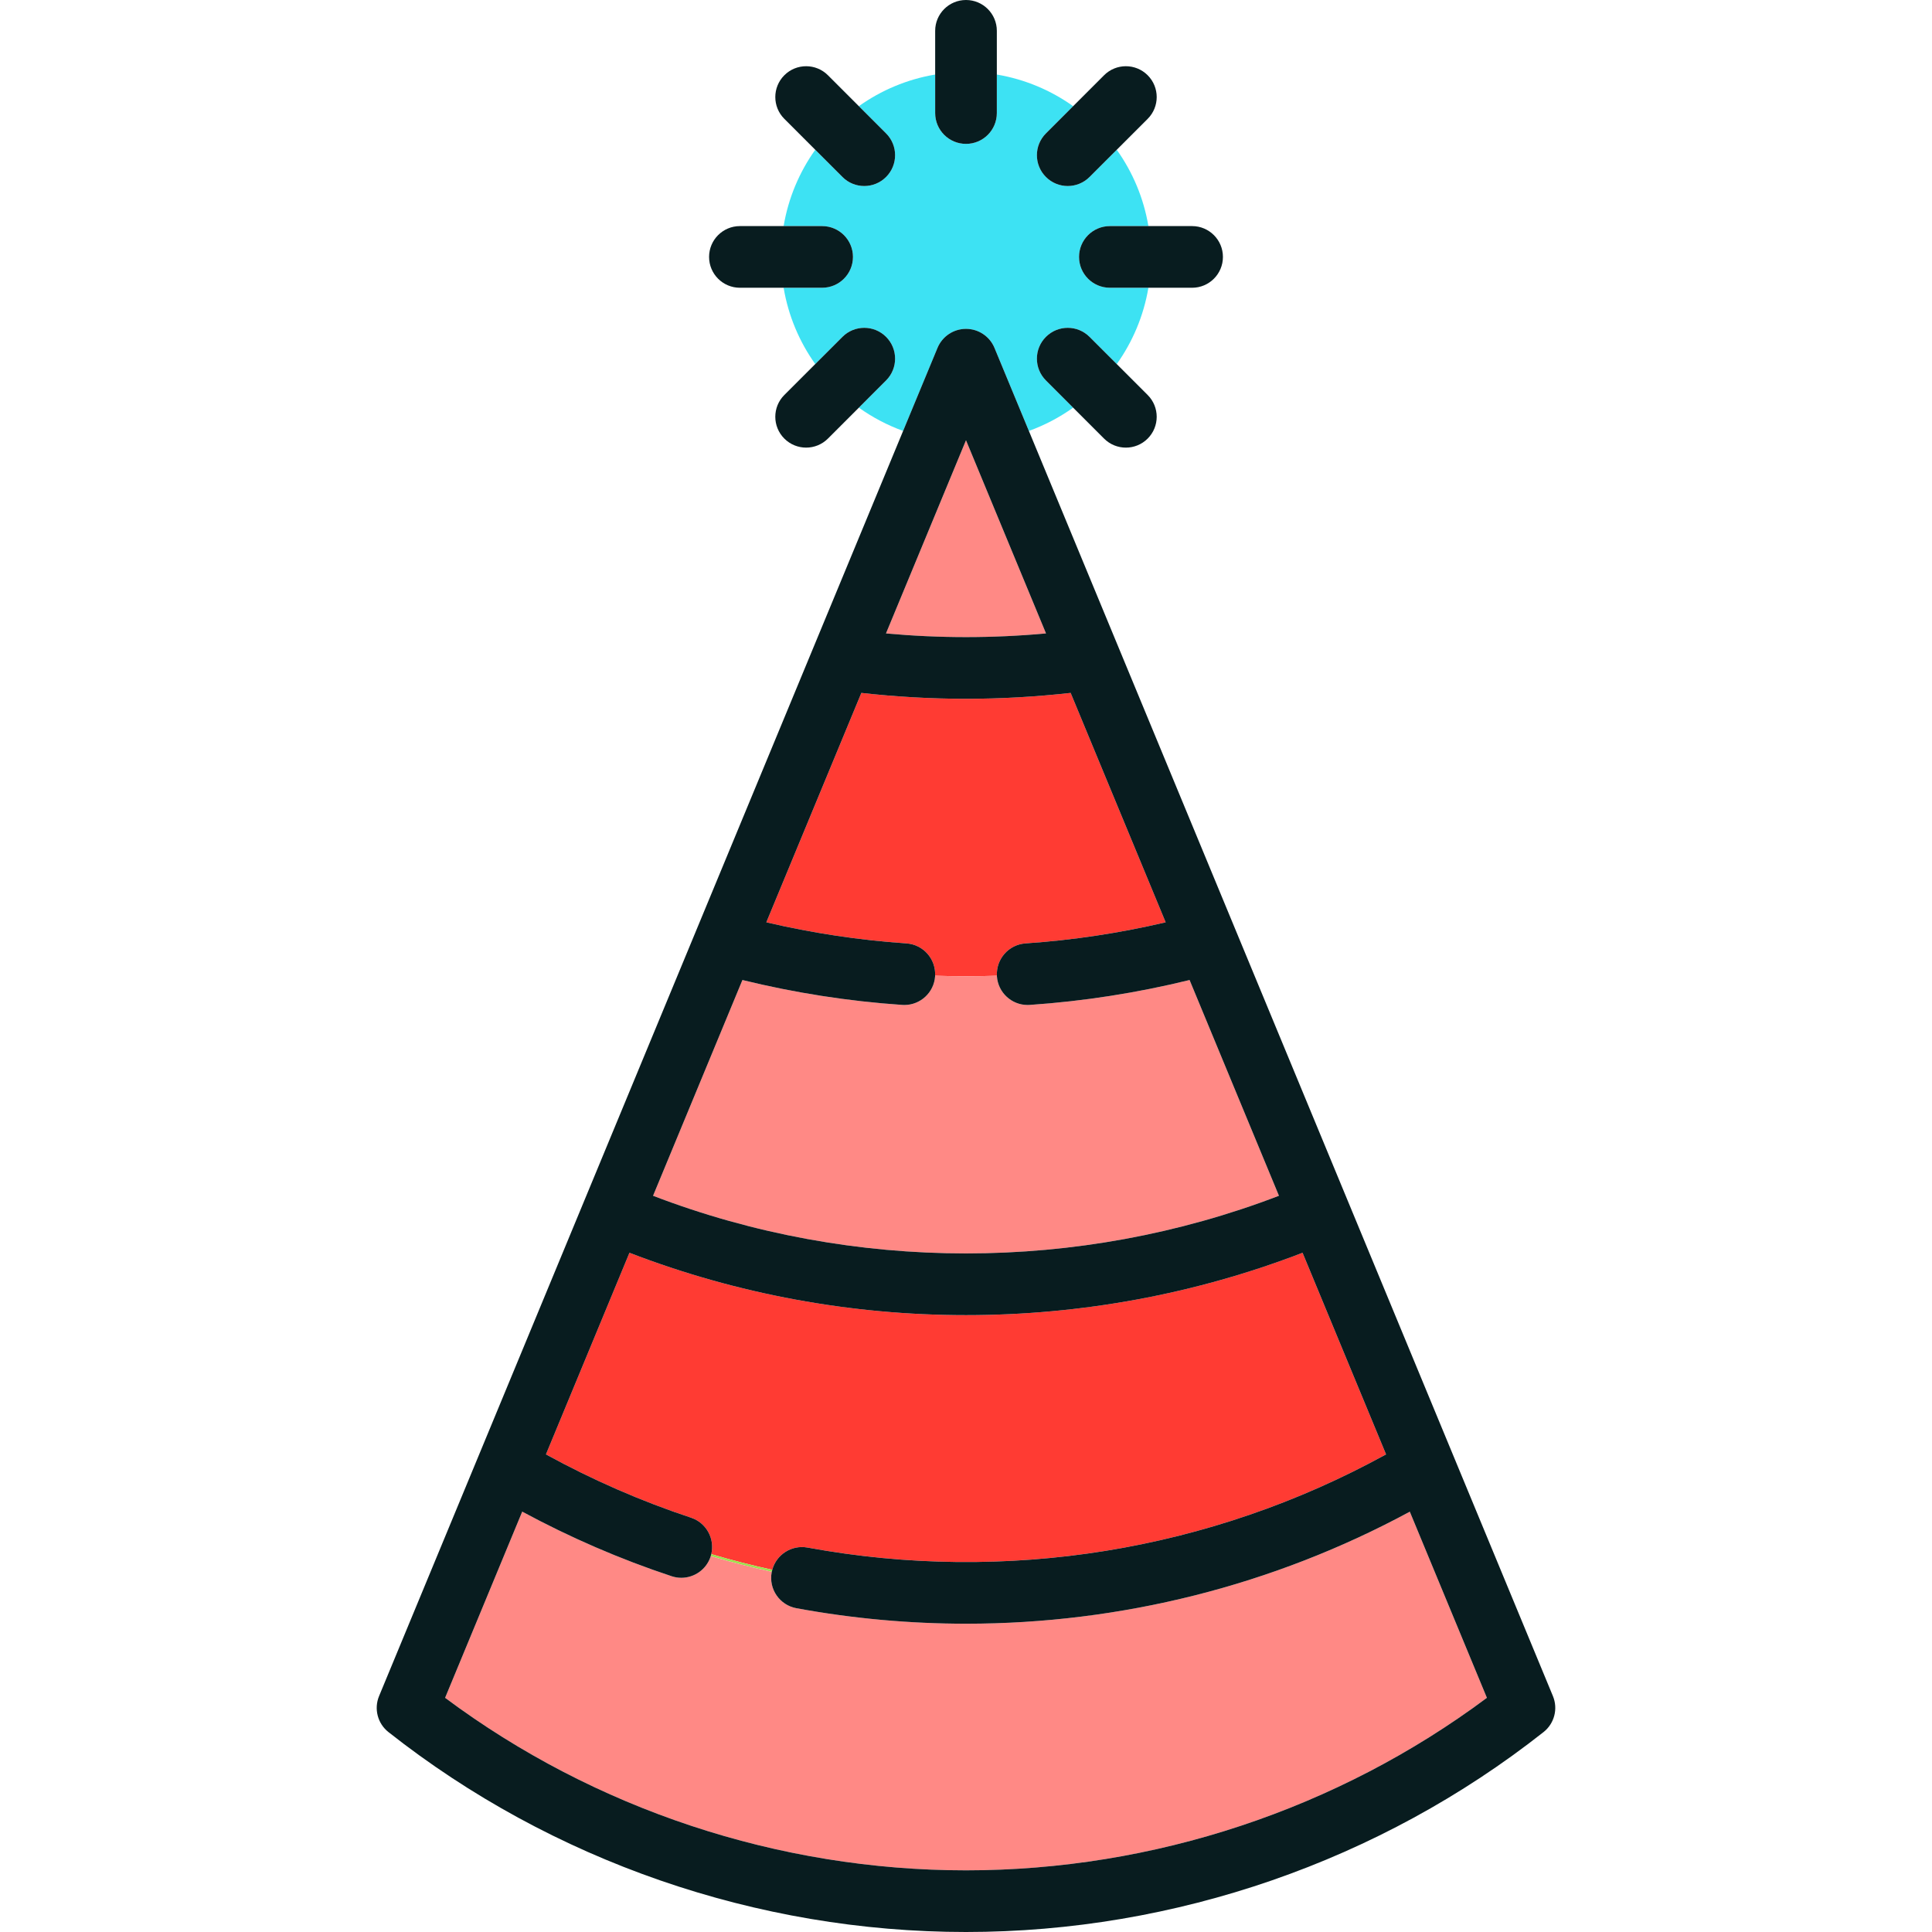 <?xml version="1.0" encoding="iso-8859-1"?>
<!-- Uploaded to: SVG Repo, www.svgrepo.com, Generator: SVG Repo Mixer Tools -->
<svg height="800px" width="800px" version="1.1" id="Capa_1" xmlns="http://www.w3.org/2000/svg" xmlns:xlink="http://www.w3.org/1999/xlink" 
	 viewBox="0 0 469.985 469.985" xml:space="preserve">
<g>
	<path style="fill:#3DE2F3;" d="M234.993,80c3.033,0,5.769,1.827,6.929,4.63l8.367,20.199c3.865-1.397,7.479-3.315,10.769-5.658
		l-6.619-6.62c-2.929-2.929-2.929-7.678,0.001-10.606c2.929-2.93,7.678-2.929,10.606,0l6.619,6.619
		c3.86-5.421,6.547-11.729,7.695-18.564h-9.366c-4.143,0-7.5-3.358-7.5-7.5s3.357-7.5,7.5-7.5h9.366
		c-1.147-6.835-3.835-13.144-7.695-18.565l-6.619,6.619c-1.465,1.464-3.385,2.197-5.304,2.197s-3.839-0.732-5.303-2.197
		c-2.93-2.929-2.93-7.677-0.001-10.606l6.619-6.619c-5.421-3.86-11.729-6.547-18.564-7.694V27.5c0,4.142-3.357,7.5-7.5,7.5
		s-7.5-3.358-7.5-7.5v-9.366c-6.835,1.147-13.144,3.835-18.564,7.694l6.619,6.619c2.929,2.929,2.929,7.678-0.001,10.606
		c-1.464,1.464-3.384,2.197-5.303,2.197c-1.92,0-3.839-0.732-5.304-2.197l-6.619-6.619c-3.86,5.421-6.547,11.729-7.695,18.565h9.366
		c4.143,0,7.5,3.358,7.5,7.5s-3.357,7.5-7.5,7.5h-9.366c1.147,6.835,3.835,13.144,7.694,18.564l6.619-6.619
		c2.93-2.929,7.679-2.93,10.606,0c2.93,2.929,2.93,7.677,0.001,10.606l-6.619,6.62c3.291,2.343,6.904,4.261,10.769,5.658
		l8.367-20.199C229.224,81.827,231.959,80,234.993,80z"/>
	<path style="fill:#081C1F;" d="M207.493,62.5c0-4.142-3.357-7.5-7.5-7.5h-9.366h-10.634c-4.143,0-7.5,3.358-7.5,7.5
		s3.357,7.5,7.5,7.5h10.634h9.366C204.135,70,207.493,66.642,207.493,62.5z"/>
	<path style="fill:#081C1F;" d="M262.493,62.5c0,4.142,3.357,7.5,7.5,7.5h9.366h10.634c4.143,0,7.5-3.358,7.5-7.5
		s-3.357-7.5-7.5-7.5h-10.634h-9.366C265.85,55,262.493,58.358,262.493,62.5z"/>
	<path style="fill:#081C1F;" d="M215.546,81.945c-2.928-2.93-7.677-2.929-10.606,0l-6.619,6.619l-7.523,7.523
		c-2.929,2.929-2.929,7.678,0.001,10.606c1.464,1.465,3.384,2.197,5.303,2.197s3.839-0.732,5.304-2.197l7.522-7.523l6.619-6.62
		C218.476,89.623,218.476,84.874,215.546,81.945z"/>
	<path style="fill:#081C1F;" d="M254.439,43.054c1.464,1.465,3.384,2.197,5.303,2.197s3.839-0.732,5.304-2.197l6.619-6.619
		l7.523-7.523c2.929-2.929,2.929-7.678-0.001-10.606c-2.928-2.93-7.677-2.929-10.606,0l-7.522,7.523l-6.619,6.619
		C251.509,35.377,251.509,40.125,254.439,43.054z"/>
	<path style="fill:#081C1F;" d="M210.244,45.251c1.919,0,3.839-0.732,5.303-2.197c2.93-2.929,2.93-7.677,0.001-10.606l-6.619-6.619
		l-7.522-7.523c-2.929-2.929-7.678-2.929-10.606,0c-2.93,2.929-2.93,7.677-0.001,10.606l7.523,7.523l6.619,6.619
		C206.405,44.519,208.324,45.251,210.244,45.251z"/>
	<path style="fill:#081C1F;" d="M254.439,81.945c-2.93,2.929-2.93,7.677-0.001,10.606l6.619,6.62l7.522,7.523
		c1.465,1.465,3.384,2.197,5.304,2.197c1.919,0,3.839-0.732,5.303-2.197c2.93-2.929,2.93-7.677,0.001-10.606l-7.523-7.523
		l-6.619-6.619C262.117,79.017,257.368,79.016,254.439,81.945z"/>
	<path style="fill:#081C1F;" d="M234.993,35c4.143,0,7.5-3.358,7.5-7.5v-9.366V7.5c0-4.142-3.357-7.5-7.5-7.5s-7.5,3.358-7.5,7.5
		v10.634V27.5C227.493,31.642,230.85,35,234.993,35z"/>
	<path style="fill:#FF3B33;" d="M196.448,376.467c48.319,8.881,98.028,0.822,140.73-22.671l-20.315-49.045
		c-26.222,10.104-54.044,15.171-81.871,15.171c-27.826,0-55.649-5.067-81.87-15.171l-20.316,49.046
		c11.237,6.178,23.078,11.354,35.291,15.401c3.729,1.236,5.832,5.116,4.928,8.867c4.898,1.439,9.845,2.712,14.836,3.807
		C188.874,378.148,192.592,375.758,196.448,376.467z"/>
	<path style="fill:#9EE14D;" d="M187.862,381.873c-4.991-1.095-9.939-2.368-14.836-3.807c-0.039,0.163-0.084,0.325-0.135,0.487
		c4.915,1.444,9.869,2.716,14.855,3.809C187.779,382.196,187.818,382.033,187.862,381.873z"/>
	<path style="fill:#FF8985;" d="M234.993,107.098l-19.465,46.994c12.949,1.187,25.979,1.187,38.931,0L234.993,107.098z"/>
	<path style="fill:#FF8985;" d="M235.056,394.989c-13.77,0-27.594-1.246-41.319-3.769c-4.074-0.749-6.77-4.659-6.021-8.732
		c0.008-0.043,0.021-0.083,0.03-0.126c-4.986-1.093-9.94-2.365-14.855-3.809c-0.013,0.041-0.021,0.082-0.034,0.123
		c-1.043,3.149-3.973,5.143-7.118,5.143c-0.782,0-1.577-0.123-2.36-0.383c-12.554-4.16-24.737-9.443-36.341-15.711l-18.761,45.292
		c36.349,27.101,81.122,41.968,126.716,41.968s90.367-14.867,126.716-41.968l-18.755-45.278
		C309.73,385.699,272.624,394.989,235.056,394.989z"/>
	<path style="fill:#FF3B33;" d="M242.508,237.359c-0.209-4.079,2.886-7.587,6.976-7.865c11.473-0.78,22.899-2.512,34.082-5.129
		l-23.116-55.807c-8.46,0.949-16.96,1.432-25.457,1.432c-8.501,0-16.998-0.483-25.457-1.432l-23.116,55.807
		c11.183,2.617,22.609,4.349,34.082,5.129c4.09,0.278,7.185,3.787,6.976,7.865C232.486,237.529,237.499,237.529,242.508,237.359z"/>
	<path style="fill:#FF8985;" d="M311.121,290.888l-21.741-52.486c-12.732,3.125-25.779,5.165-38.879,6.057
		c-0.173,0.012-0.346,0.018-0.517,0.018c-3.91,0-7.205-3.032-7.475-6.991c-0.003-0.043,0-0.084-0.002-0.127
		c-5.009,0.17-10.022,0.17-15.031,0c-0.002,0.042,0.001,0.084-0.002,0.127c-0.27,3.959-3.564,6.991-7.475,6.991
		c-0.172,0-0.344-0.006-0.517-0.018c-13.1-0.892-26.146-2.932-38.879-6.057l-21.74,52.486
		C207.648,309.588,262.337,309.588,311.121,290.888z"/>
	<path style="fill:#081C1F;" d="M377.769,412.594l-49.911-120.495c-0.006-0.015-77.57-187.27-77.57-187.27l-8.367-20.199
		c-1.16-2.803-3.896-4.63-6.929-4.63s-5.769,1.827-6.929,4.63l-8.367,20.199l-77.564,187.255
		c-0.006,0.015-49.917,120.51-49.917,120.51c-1.285,3.102-0.353,6.679,2.283,8.758c39.753,31.361,89.647,48.633,140.493,48.633
		s100.74-17.271,140.493-48.633C378.122,419.273,379.054,415.696,377.769,412.594z M234.993,454.985
		c-45.594,0-90.367-14.867-126.716-41.968l18.761-45.292c11.604,6.269,23.787,11.552,36.341,15.711
		c0.783,0.26,1.578,0.383,2.36,0.383c3.146,0,6.075-1.994,7.118-5.143c0.014-0.041,0.021-0.082,0.034-0.123
		c0.051-0.162,0.095-0.324,0.135-0.487c0.904-3.751-1.2-7.632-4.928-8.867c-12.213-4.047-24.053-9.223-35.291-15.401l20.316-49.046
		c26.222,10.104,54.044,15.171,81.87,15.171c27.826,0,55.648-5.067,81.871-15.171l20.315,49.045
		c-42.702,23.493-92.412,31.552-140.73,22.671c-3.856-0.709-7.574,1.681-8.586,5.405c-0.044,0.161-0.082,0.324-0.116,0.489
		c-0.009,0.043-0.022,0.083-0.03,0.126c-0.749,4.074,1.946,7.983,6.021,8.732c13.726,2.523,27.55,3.769,41.319,3.769
		c37.567,0,74.674-9.29,107.897-27.25l18.755,45.278C325.36,440.118,280.586,454.985,234.993,454.985z M180.605,238.402
		c12.733,3.125,25.779,5.165,38.879,6.057c0.173,0.012,0.345,0.018,0.517,0.018c3.91,0,7.205-3.032,7.475-6.991
		c0.003-0.043,0-0.084,0.002-0.127c0.209-4.079-2.886-7.587-6.976-7.865c-11.473-0.78-22.899-2.512-34.082-5.129l23.116-55.807
		c8.459,0.949,16.956,1.432,25.457,1.432c8.497,0,16.997-0.483,25.457-1.432l23.116,55.807c-11.183,2.617-22.609,4.349-34.082,5.129
		c-4.09,0.278-7.185,3.787-6.976,7.865c0.002,0.042-0.001,0.084,0.002,0.127c0.27,3.959,3.564,6.991,7.475,6.991
		c0.171,0,0.344-0.006,0.517-0.018c13.1-0.892,26.146-2.932,38.879-6.057l21.741,52.486c-48.784,18.7-103.473,18.7-152.257,0
		L180.605,238.402z M215.527,154.092l19.465-46.994l19.465,46.993C241.507,155.278,228.477,155.278,215.527,154.092z"/>
</g>
</svg>